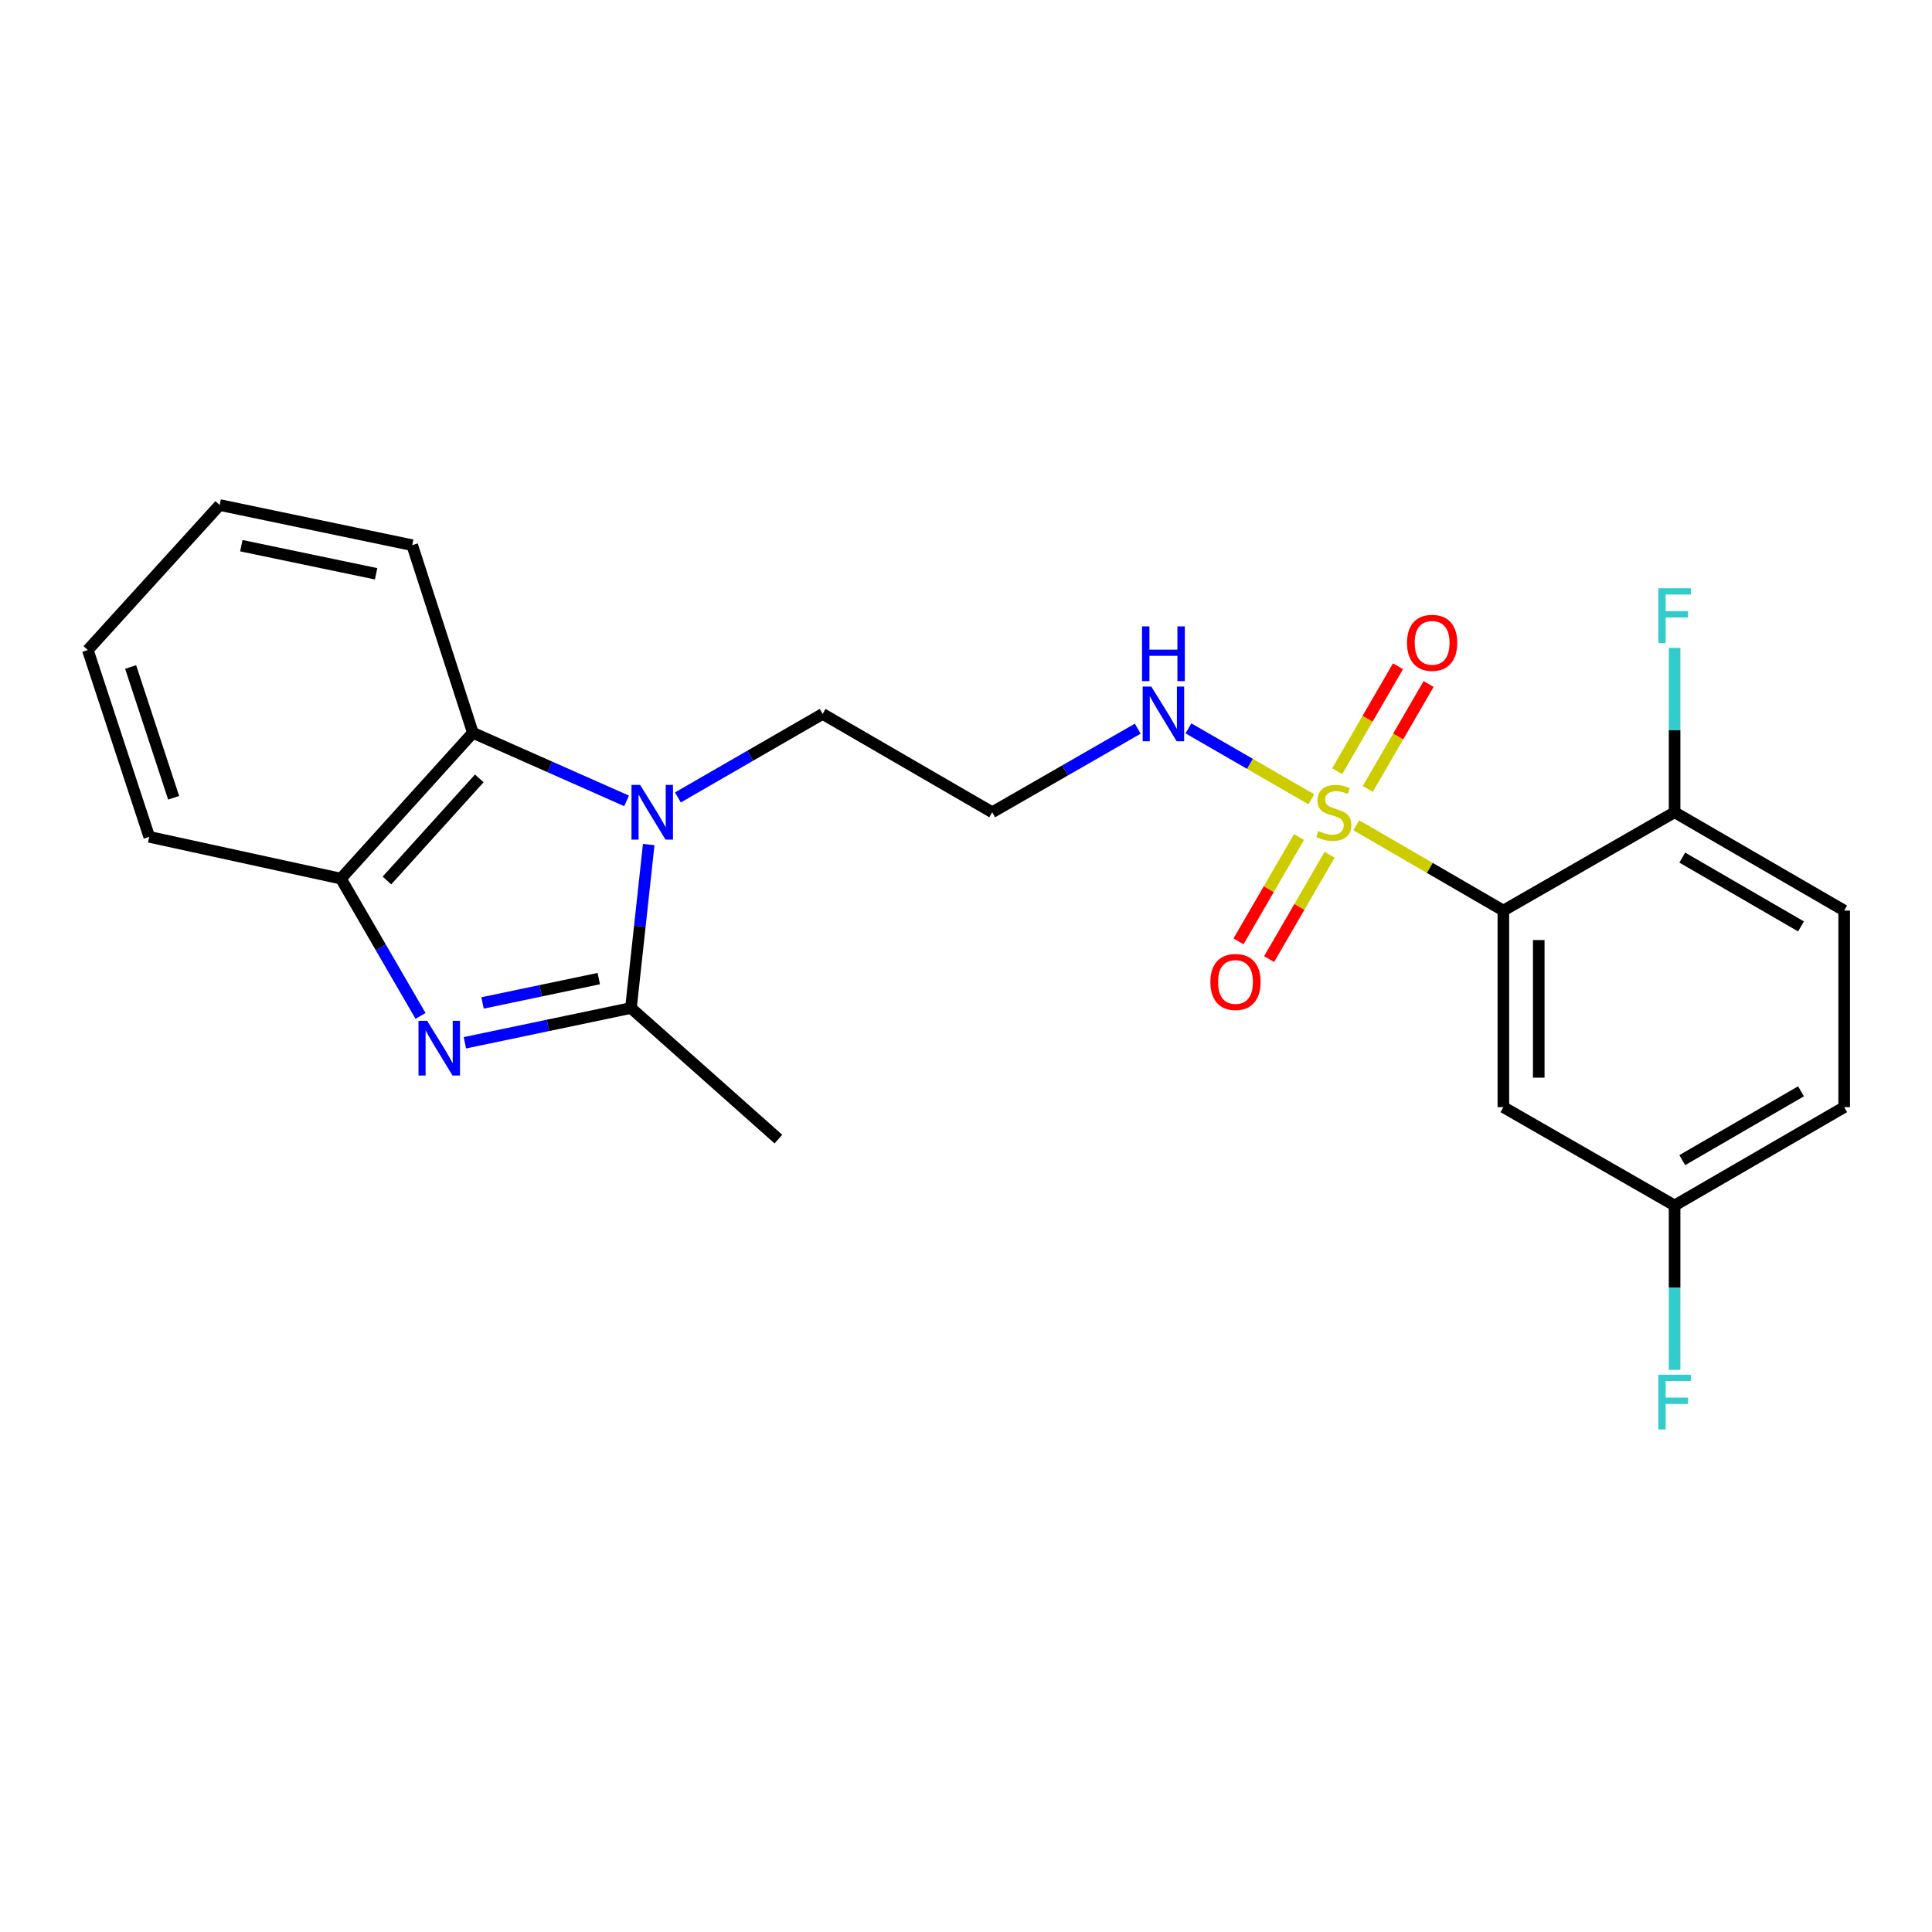 <?xml version='1.0' encoding='iso-8859-1'?>
<svg version='1.1' baseProfile='full'
              xmlns='http://www.w3.org/2000/svg'
                      xmlns:rdkit='http://www.rdkit.org/xml'
                      xmlns:xlink='http://www.w3.org/1999/xlink'
                  xml:space='preserve'
width='1000px' height='1000px' viewBox='0 0 1000 1000'>
<!-- END OF HEADER -->
<rect style='opacity:1.0;fill:#FFFFFF;stroke:none' width='1000' height='1000' x='0' y='0'> </rect>
<path class='bond-1' d='M 701.998,427.157 L 740.069,449.232' style='fill:none;fill-rule:evenodd;stroke:#CCCC00;stroke-width:6px;stroke-linecap:butt;stroke-linejoin:miter;stroke-opacity:1' />
<path class='bond-1' d='M 740.069,449.232 L 778.141,471.306' style='fill:none;fill-rule:evenodd;stroke:#000000;stroke-width:6px;stroke-linecap:butt;stroke-linejoin:miter;stroke-opacity:1' />
<path class='bond-8' d='M 672.362,433.246 L 656.706,460.246' style='fill:none;fill-rule:evenodd;stroke:#CCCC00;stroke-width:6px;stroke-linecap:butt;stroke-linejoin:miter;stroke-opacity:1' />
<path class='bond-8' d='M 656.706,460.246 L 641.05,487.246' style='fill:none;fill-rule:evenodd;stroke:#FF0000;stroke-width:6px;stroke-linecap:butt;stroke-linejoin:miter;stroke-opacity:1' />
<path class='bond-8' d='M 688.203,442.431 L 672.547,469.431' style='fill:none;fill-rule:evenodd;stroke:#CCCC00;stroke-width:6px;stroke-linecap:butt;stroke-linejoin:miter;stroke-opacity:1' />
<path class='bond-8' d='M 672.547,469.431 L 656.89,496.431' style='fill:none;fill-rule:evenodd;stroke:#FF0000;stroke-width:6px;stroke-linecap:butt;stroke-linejoin:miter;stroke-opacity:1' />
<path class='bond-9' d='M 707.958,408.357 L 723.698,381.203' style='fill:none;fill-rule:evenodd;stroke:#CCCC00;stroke-width:6px;stroke-linecap:butt;stroke-linejoin:miter;stroke-opacity:1' />
<path class='bond-9' d='M 723.698,381.203 L 739.439,354.049' style='fill:none;fill-rule:evenodd;stroke:#FF0000;stroke-width:6px;stroke-linecap:butt;stroke-linejoin:miter;stroke-opacity:1' />
<path class='bond-9' d='M 692.116,399.174 L 707.857,372.02' style='fill:none;fill-rule:evenodd;stroke:#CCCC00;stroke-width:6px;stroke-linecap:butt;stroke-linejoin:miter;stroke-opacity:1' />
<path class='bond-9' d='M 707.857,372.02 L 723.597,344.866' style='fill:none;fill-rule:evenodd;stroke:#FF0000;stroke-width:6px;stroke-linecap:butt;stroke-linejoin:miter;stroke-opacity:1' />
<path class='bond-10' d='M 678.756,413.714 L 646.945,395.357' style='fill:none;fill-rule:evenodd;stroke:#CCCC00;stroke-width:6px;stroke-linecap:butt;stroke-linejoin:miter;stroke-opacity:1' />
<path class='bond-10' d='M 646.945,395.357 L 615.135,377.001' style='fill:none;fill-rule:evenodd;stroke:#0000FF;stroke-width:6px;stroke-linecap:butt;stroke-linejoin:miter;stroke-opacity:1' />
<path class='bond-0' d='M 240.627,539.744 L 283.601,530.743' style='fill:none;fill-rule:evenodd;stroke:#0000FF;stroke-width:6px;stroke-linecap:butt;stroke-linejoin:miter;stroke-opacity:1' />
<path class='bond-0' d='M 283.601,530.743 L 326.576,521.742' style='fill:none;fill-rule:evenodd;stroke:#000000;stroke-width:6px;stroke-linecap:butt;stroke-linejoin:miter;stroke-opacity:1' />
<path class='bond-0' d='M 249.765,519.122 L 279.848,512.821' style='fill:none;fill-rule:evenodd;stroke:#0000FF;stroke-width:6px;stroke-linecap:butt;stroke-linejoin:miter;stroke-opacity:1' />
<path class='bond-0' d='M 279.848,512.821 L 309.93,506.52' style='fill:none;fill-rule:evenodd;stroke:#000000;stroke-width:6px;stroke-linecap:butt;stroke-linejoin:miter;stroke-opacity:1' />
<path class='bond-24' d='M 217.669,525.829 L 197.063,490.302' style='fill:none;fill-rule:evenodd;stroke:#0000FF;stroke-width:6px;stroke-linecap:butt;stroke-linejoin:miter;stroke-opacity:1' />
<path class='bond-24' d='M 197.063,490.302 L 176.458,454.775' style='fill:none;fill-rule:evenodd;stroke:#000000;stroke-width:6px;stroke-linecap:butt;stroke-linejoin:miter;stroke-opacity:1' />
<path class='bond-6' d='M 778.141,471.306 L 778.141,573.063' style='fill:none;fill-rule:evenodd;stroke:#000000;stroke-width:6px;stroke-linecap:butt;stroke-linejoin:miter;stroke-opacity:1' />
<path class='bond-6' d='M 796.452,486.569 L 796.452,557.799' style='fill:none;fill-rule:evenodd;stroke:#000000;stroke-width:6px;stroke-linecap:butt;stroke-linejoin:miter;stroke-opacity:1' />
<path class='bond-7' d='M 778.141,471.306 L 866.765,420.422' style='fill:none;fill-rule:evenodd;stroke:#000000;stroke-width:6px;stroke-linecap:butt;stroke-linejoin:miter;stroke-opacity:1' />
<path class='bond-2' d='M 350.879,412.756 L 388.335,391.142' style='fill:none;fill-rule:evenodd;stroke:#0000FF;stroke-width:6px;stroke-linecap:butt;stroke-linejoin:miter;stroke-opacity:1' />
<path class='bond-2' d='M 388.335,391.142 L 425.79,369.528' style='fill:none;fill-rule:evenodd;stroke:#000000;stroke-width:6px;stroke-linecap:butt;stroke-linejoin:miter;stroke-opacity:1' />
<path class='bond-3' d='M 335.777,437.13 L 331.176,479.436' style='fill:none;fill-rule:evenodd;stroke:#0000FF;stroke-width:6px;stroke-linecap:butt;stroke-linejoin:miter;stroke-opacity:1' />
<path class='bond-3' d='M 331.176,479.436 L 326.576,521.742' style='fill:none;fill-rule:evenodd;stroke:#000000;stroke-width:6px;stroke-linecap:butt;stroke-linejoin:miter;stroke-opacity:1' />
<path class='bond-4' d='M 324.315,414.539 L 284.531,396.911' style='fill:none;fill-rule:evenodd;stroke:#0000FF;stroke-width:6px;stroke-linecap:butt;stroke-linejoin:miter;stroke-opacity:1' />
<path class='bond-4' d='M 284.531,396.911 L 244.747,379.284' style='fill:none;fill-rule:evenodd;stroke:#000000;stroke-width:6px;stroke-linecap:butt;stroke-linejoin:miter;stroke-opacity:1' />
<path class='bond-16' d='M 326.576,521.742 L 402.902,589.604' style='fill:none;fill-rule:evenodd;stroke:#000000;stroke-width:6px;stroke-linecap:butt;stroke-linejoin:miter;stroke-opacity:1' />
<path class='bond-5' d='M 244.747,379.284 L 176.458,454.775' style='fill:none;fill-rule:evenodd;stroke:#000000;stroke-width:6px;stroke-linecap:butt;stroke-linejoin:miter;stroke-opacity:1' />
<path class='bond-5' d='M 248.083,402.891 L 200.281,455.735' style='fill:none;fill-rule:evenodd;stroke:#000000;stroke-width:6px;stroke-linecap:butt;stroke-linejoin:miter;stroke-opacity:1' />
<path class='bond-19' d='M 244.747,379.284 L 213.365,282.186' style='fill:none;fill-rule:evenodd;stroke:#000000;stroke-width:6px;stroke-linecap:butt;stroke-linejoin:miter;stroke-opacity:1' />
<path class='bond-20' d='M 176.458,454.775 L 77.254,433.148' style='fill:none;fill-rule:evenodd;stroke:#000000;stroke-width:6px;stroke-linecap:butt;stroke-linejoin:miter;stroke-opacity:1' />
<path class='bond-13' d='M 778.141,573.063 L 866.765,623.947' style='fill:none;fill-rule:evenodd;stroke:#000000;stroke-width:6px;stroke-linecap:butt;stroke-linejoin:miter;stroke-opacity:1' />
<path class='bond-12' d='M 866.765,420.422 L 954.545,471.306' style='fill:none;fill-rule:evenodd;stroke:#000000;stroke-width:6px;stroke-linecap:butt;stroke-linejoin:miter;stroke-opacity:1' />
<path class='bond-12' d='M 870.749,443.896 L 932.195,479.515' style='fill:none;fill-rule:evenodd;stroke:#000000;stroke-width:6px;stroke-linecap:butt;stroke-linejoin:miter;stroke-opacity:1' />
<path class='bond-15' d='M 866.765,420.422 L 866.765,377.886' style='fill:none;fill-rule:evenodd;stroke:#000000;stroke-width:6px;stroke-linecap:butt;stroke-linejoin:miter;stroke-opacity:1' />
<path class='bond-15' d='M 866.765,377.886 L 866.765,335.349' style='fill:none;fill-rule:evenodd;stroke:#33CCCC;stroke-width:6px;stroke-linecap:butt;stroke-linejoin:miter;stroke-opacity:1' />
<path class='bond-11' d='M 588.89,377.164 L 551.23,398.793' style='fill:none;fill-rule:evenodd;stroke:#0000FF;stroke-width:6px;stroke-linecap:butt;stroke-linejoin:miter;stroke-opacity:1' />
<path class='bond-11' d='M 551.23,398.793 L 513.57,420.422' style='fill:none;fill-rule:evenodd;stroke:#000000;stroke-width:6px;stroke-linecap:butt;stroke-linejoin:miter;stroke-opacity:1' />
<path class='bond-14' d='M 513.57,420.422 L 425.79,369.528' style='fill:none;fill-rule:evenodd;stroke:#000000;stroke-width:6px;stroke-linecap:butt;stroke-linejoin:miter;stroke-opacity:1' />
<path class='bond-17' d='M 954.545,471.306 L 954.545,573.063' style='fill:none;fill-rule:evenodd;stroke:#000000;stroke-width:6px;stroke-linecap:butt;stroke-linejoin:miter;stroke-opacity:1' />
<path class='bond-18' d='M 866.765,623.947 L 866.765,666.483' style='fill:none;fill-rule:evenodd;stroke:#000000;stroke-width:6px;stroke-linecap:butt;stroke-linejoin:miter;stroke-opacity:1' />
<path class='bond-18' d='M 866.765,666.483 L 866.765,709.02' style='fill:none;fill-rule:evenodd;stroke:#33CCCC;stroke-width:6px;stroke-linecap:butt;stroke-linejoin:miter;stroke-opacity:1' />
<path class='bond-23' d='M 866.765,623.947 L 954.545,573.063' style='fill:none;fill-rule:evenodd;stroke:#000000;stroke-width:6px;stroke-linecap:butt;stroke-linejoin:miter;stroke-opacity:1' />
<path class='bond-23' d='M 870.749,600.473 L 932.195,564.854' style='fill:none;fill-rule:evenodd;stroke:#000000;stroke-width:6px;stroke-linecap:butt;stroke-linejoin:miter;stroke-opacity:1' />
<path class='bond-21' d='M 213.365,282.186 L 113.703,261.403' style='fill:none;fill-rule:evenodd;stroke:#000000;stroke-width:6px;stroke-linecap:butt;stroke-linejoin:miter;stroke-opacity:1' />
<path class='bond-21' d='M 194.677,296.993 L 124.914,282.446' style='fill:none;fill-rule:evenodd;stroke:#000000;stroke-width:6px;stroke-linecap:butt;stroke-linejoin:miter;stroke-opacity:1' />
<path class='bond-25' d='M 77.254,433.148 L 45.455,336.457' style='fill:none;fill-rule:evenodd;stroke:#000000;stroke-width:6px;stroke-linecap:butt;stroke-linejoin:miter;stroke-opacity:1' />
<path class='bond-25' d='M 89.879,412.924 L 67.619,345.24' style='fill:none;fill-rule:evenodd;stroke:#000000;stroke-width:6px;stroke-linecap:butt;stroke-linejoin:miter;stroke-opacity:1' />
<path class='bond-22' d='M 113.703,261.403 L 45.455,336.457' style='fill:none;fill-rule:evenodd;stroke:#000000;stroke-width:6px;stroke-linecap:butt;stroke-linejoin:miter;stroke-opacity:1' />
<path  class='atom-0' d='M 682.382 430.142
Q 682.702 430.262, 684.022 430.822
Q 685.342 431.382, 686.782 431.742
Q 688.262 432.062, 689.702 432.062
Q 692.382 432.062, 693.942 430.782
Q 695.502 429.462, 695.502 427.182
Q 695.502 425.622, 694.702 424.662
Q 693.942 423.702, 692.742 423.182
Q 691.542 422.662, 689.542 422.062
Q 687.022 421.302, 685.502 420.582
Q 684.022 419.862, 682.942 418.342
Q 681.902 416.822, 681.902 414.262
Q 681.902 410.702, 684.302 408.502
Q 686.742 406.302, 691.542 406.302
Q 694.822 406.302, 698.542 407.862
L 697.622 410.942
Q 694.222 409.542, 691.662 409.542
Q 688.902 409.542, 687.382 410.702
Q 685.862 411.822, 685.902 413.782
Q 685.902 415.302, 686.662 416.222
Q 687.462 417.142, 688.582 417.662
Q 689.742 418.182, 691.662 418.782
Q 694.222 419.582, 695.742 420.382
Q 697.262 421.182, 698.342 422.822
Q 699.462 424.422, 699.462 427.182
Q 699.462 431.102, 696.822 433.222
Q 694.222 435.302, 689.862 435.302
Q 687.342 435.302, 685.422 434.742
Q 683.542 434.222, 681.302 433.302
L 682.382 430.142
' fill='#CCCC00'/>
<path  class='atom-1' d='M 221.092 528.365
L 230.372 543.365
Q 231.292 544.845, 232.772 547.525
Q 234.252 550.205, 234.332 550.365
L 234.332 528.365
L 238.092 528.365
L 238.092 556.685
L 234.212 556.685
L 224.252 540.285
Q 223.092 538.365, 221.852 536.165
Q 220.652 533.965, 220.292 533.285
L 220.292 556.685
L 216.612 556.685
L 216.612 528.365
L 221.092 528.365
' fill='#0000FF'/>
<path  class='atom-3' d='M 331.333 406.262
L 340.613 421.262
Q 341.533 422.742, 343.013 425.422
Q 344.493 428.102, 344.573 428.262
L 344.573 406.262
L 348.333 406.262
L 348.333 434.582
L 344.453 434.582
L 334.493 418.182
Q 333.333 416.262, 332.093 414.062
Q 330.893 411.862, 330.533 411.182
L 330.533 434.582
L 326.853 434.582
L 326.853 406.262
L 331.333 406.262
' fill='#0000FF'/>
<path  class='atom-9' d='M 626.488 508.272
Q 626.488 501.472, 629.848 497.672
Q 633.208 493.872, 639.488 493.872
Q 645.768 493.872, 649.128 497.672
Q 652.488 501.472, 652.488 508.272
Q 652.488 515.152, 649.088 519.072
Q 645.688 522.952, 639.488 522.952
Q 633.248 522.952, 629.848 519.072
Q 626.488 515.192, 626.488 508.272
M 639.488 519.752
Q 643.808 519.752, 646.128 516.872
Q 648.488 513.952, 648.488 508.272
Q 648.488 502.712, 646.128 499.912
Q 643.808 497.072, 639.488 497.072
Q 635.168 497.072, 632.808 499.872
Q 630.488 502.672, 630.488 508.272
Q 630.488 513.992, 632.808 516.872
Q 635.168 519.752, 639.488 519.752
' fill='#FF0000'/>
<path  class='atom-10' d='M 728.265 332.722
Q 728.265 325.922, 731.625 322.122
Q 734.985 318.322, 741.265 318.322
Q 747.545 318.322, 750.905 322.122
Q 754.265 325.922, 754.265 332.722
Q 754.265 339.602, 750.865 343.522
Q 747.465 347.402, 741.265 347.402
Q 735.025 347.402, 731.625 343.522
Q 728.265 339.642, 728.265 332.722
M 741.265 344.202
Q 745.585 344.202, 747.905 341.322
Q 750.265 338.402, 750.265 332.722
Q 750.265 327.162, 747.905 324.362
Q 745.585 321.522, 741.265 321.522
Q 736.945 321.522, 734.585 324.322
Q 732.265 327.122, 732.265 332.722
Q 732.265 338.442, 734.585 341.322
Q 736.945 344.202, 741.265 344.202
' fill='#FF0000'/>
<path  class='atom-11' d='M 595.924 355.368
L 605.204 370.368
Q 606.124 371.848, 607.604 374.528
Q 609.084 377.208, 609.164 377.368
L 609.164 355.368
L 612.924 355.368
L 612.924 383.688
L 609.044 383.688
L 599.084 367.288
Q 597.924 365.368, 596.684 363.168
Q 595.484 360.968, 595.124 360.288
L 595.124 383.688
L 591.444 383.688
L 591.444 355.368
L 595.924 355.368
' fill='#0000FF'/>
<path  class='atom-11' d='M 591.104 324.216
L 594.944 324.216
L 594.944 336.256
L 609.424 336.256
L 609.424 324.216
L 613.264 324.216
L 613.264 352.536
L 609.424 352.536
L 609.424 339.456
L 594.944 339.456
L 594.944 352.536
L 591.104 352.536
L 591.104 324.216
' fill='#0000FF'/>
<path  class='atom-16' d='M 858.345 304.485
L 875.185 304.485
L 875.185 307.725
L 862.145 307.725
L 862.145 316.325
L 873.745 316.325
L 873.745 319.605
L 862.145 319.605
L 862.145 332.805
L 858.345 332.805
L 858.345 304.485
' fill='#33CCCC'/>
<path  class='atom-19' d='M 858.345 711.564
L 875.185 711.564
L 875.185 714.804
L 862.145 714.804
L 862.145 723.404
L 873.745 723.404
L 873.745 726.684
L 862.145 726.684
L 862.145 739.884
L 858.345 739.884
L 858.345 711.564
' fill='#33CCCC'/>
</svg>
